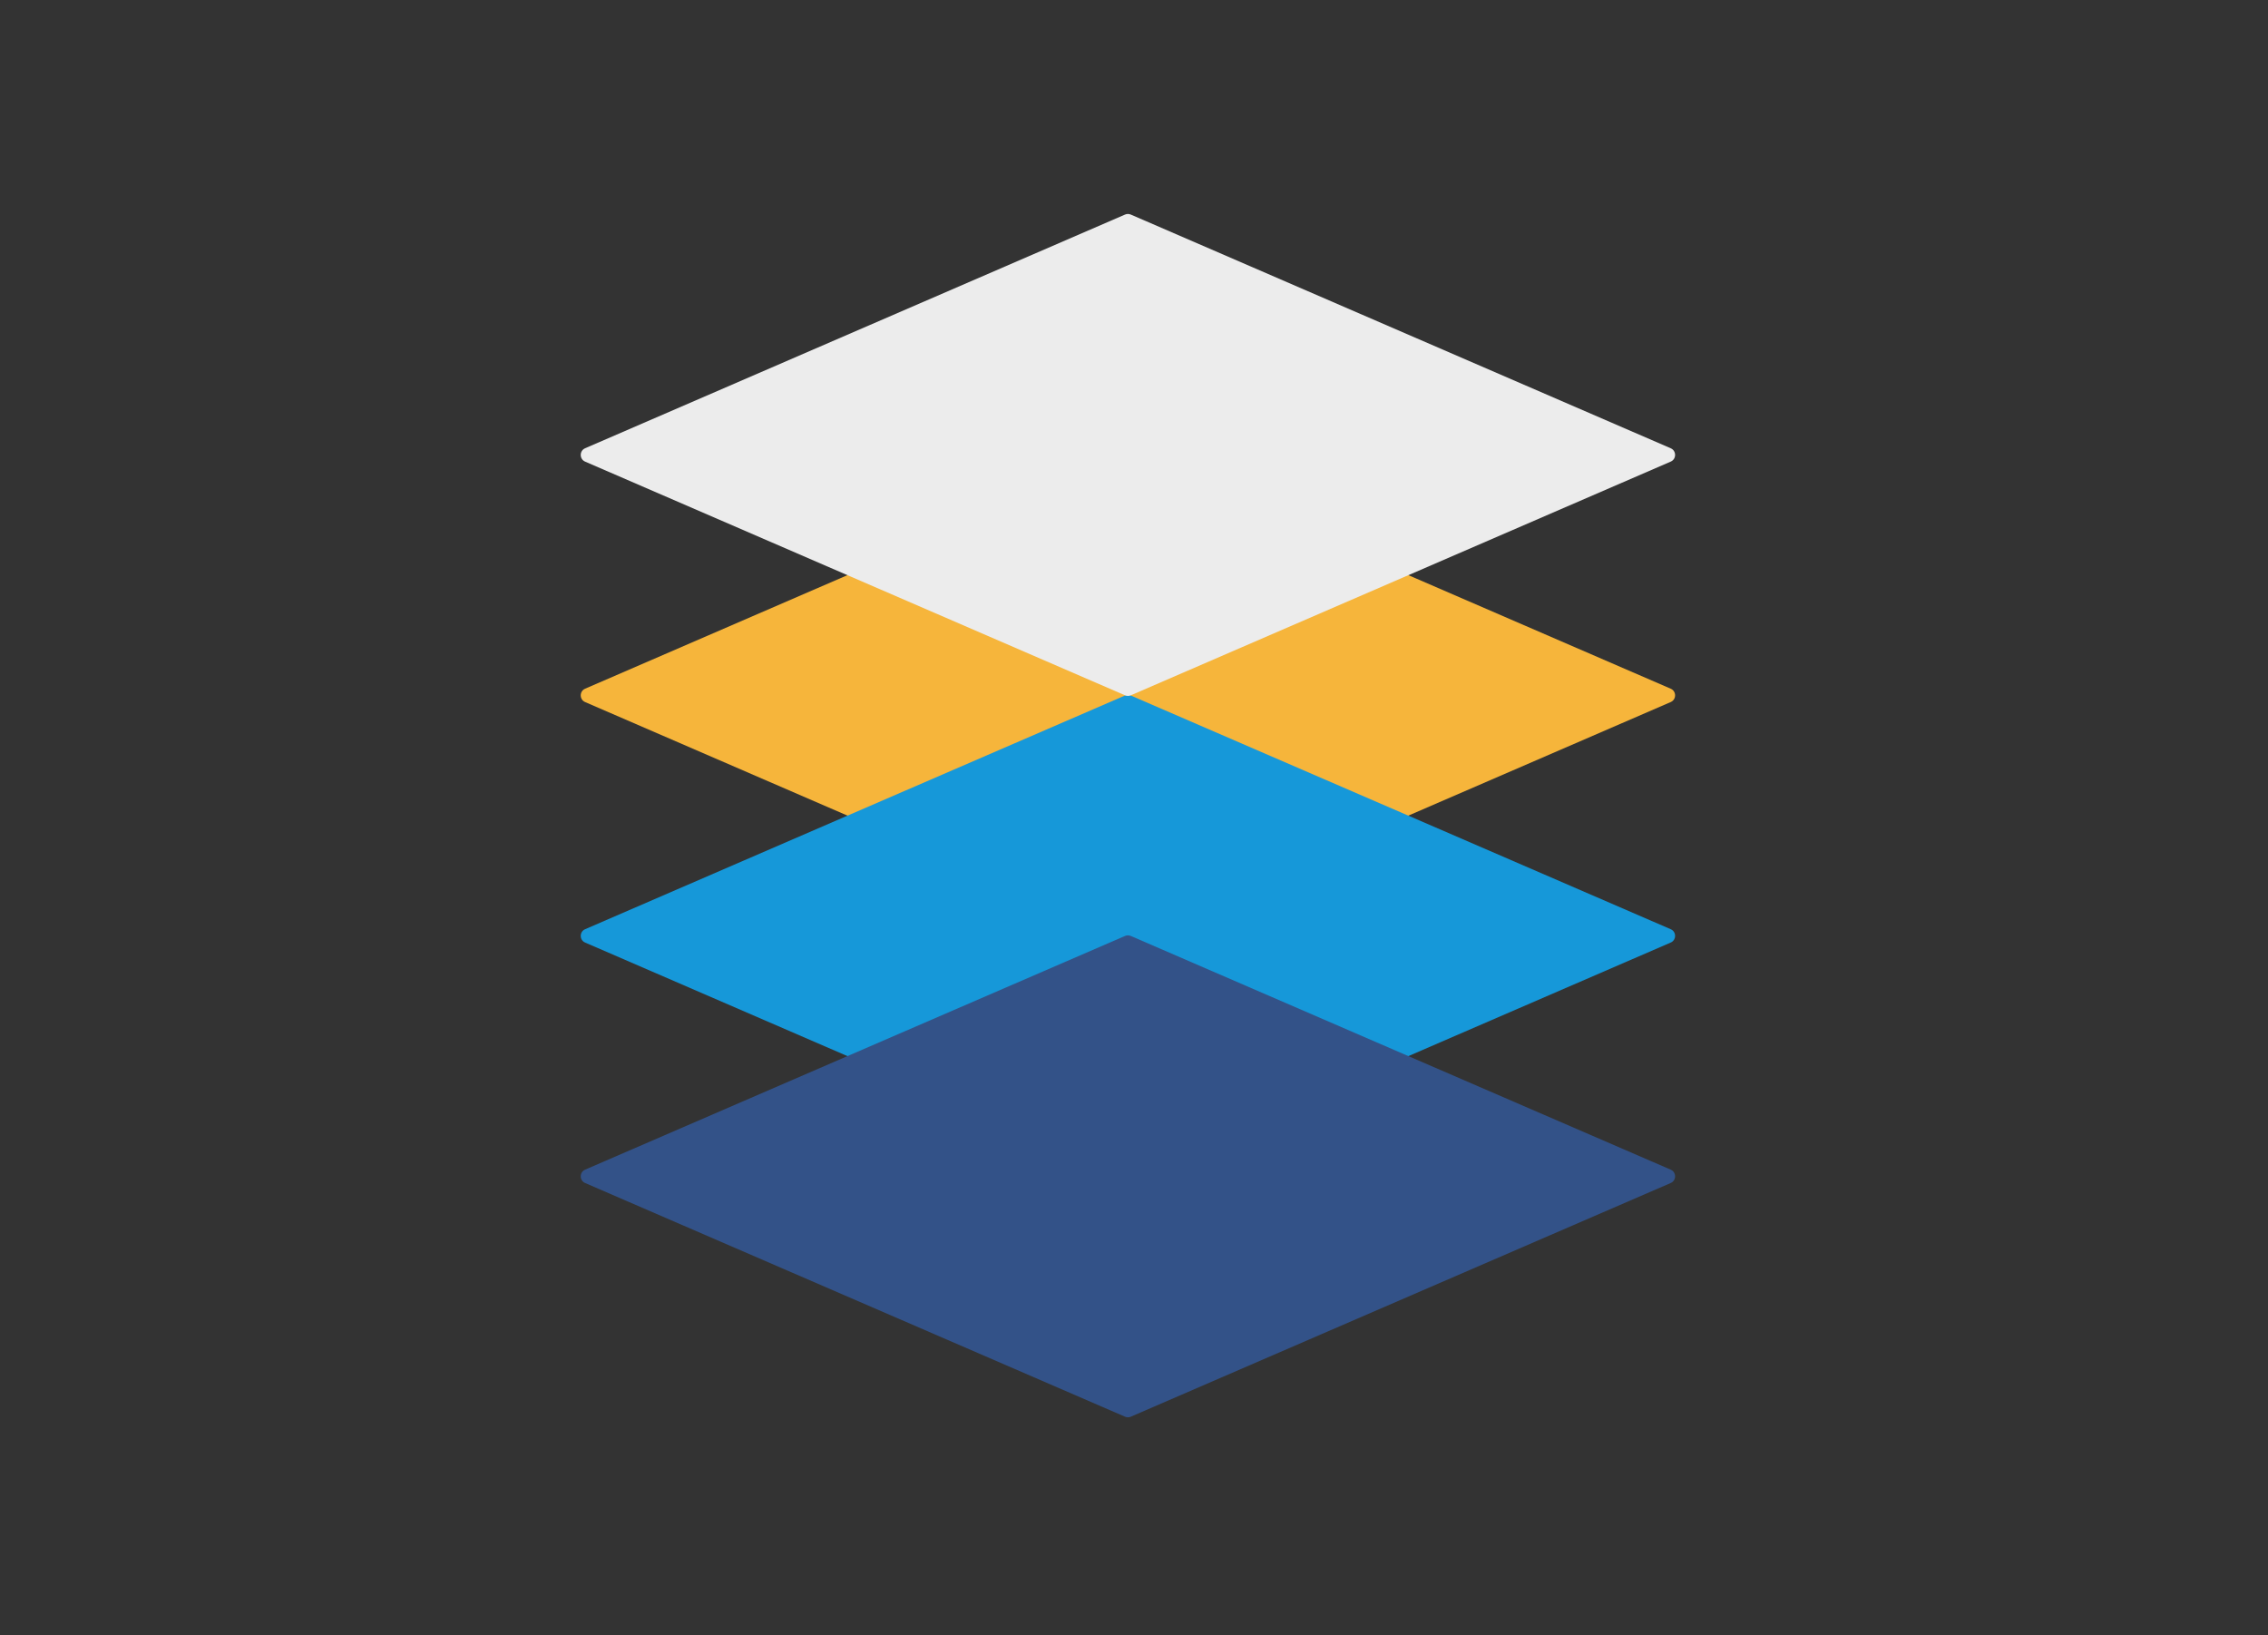 <svg width="129" height="93" viewBox="0 0 129 93" fill="none" xmlns="http://www.w3.org/2000/svg">
<rect x="0" y="0" width="129" height="93" fill="#333333" stroke="none"/>
<g style="mix-blend-mode:multiply">
<path d="M64.317 25.876L95.028 39.167C95.359 39.31 95.359 39.783 95.028 39.926L64.317 53.217C64.212 53.262 64.096 53.262 63.99 53.217L33.279 39.926C32.949 39.783 32.949 39.31 33.279 39.167L63.99 25.876C64.096 25.831 64.212 25.831 64.317 25.876Z" fill="#F6B53B"/>
</g>
<g style="mix-blend-mode:multiply">
<path d="M64.317 39.554L95.028 52.845C95.359 52.988 95.359 53.461 95.028 53.603L64.317 66.895C64.212 66.94 64.096 66.94 63.99 66.895L33.279 53.603C32.949 53.461 32.949 52.988 33.279 52.845L63.99 39.554C64.096 39.509 64.212 39.509 64.317 39.554Z" fill="#1698D9"/>
</g>
<g style="mix-blend-mode:multiply">
<path d="M64.317 53.228L95.028 66.519C95.359 66.662 95.359 67.135 95.028 67.278L64.317 80.569C64.212 80.614 64.096 80.614 63.99 80.569L33.279 67.278C32.949 67.135 32.949 66.662 33.279 66.519L63.99 53.228C64.096 53.183 64.212 53.183 64.317 53.228Z" fill="#335288"/>
</g>
<g style="mix-blend-mode:multiply">
<path d="M64.317 12.202L95.028 25.493C95.359 25.636 95.359 26.109 95.028 26.252L64.317 39.543C64.212 39.588 64.096 39.588 63.99 39.543L33.279 26.252C32.949 26.109 32.949 25.636 33.279 25.493L63.99 12.202C64.096 12.157 64.212 12.157 64.317 12.202Z" fill="#ECECEC"/>
</g>
</svg>

